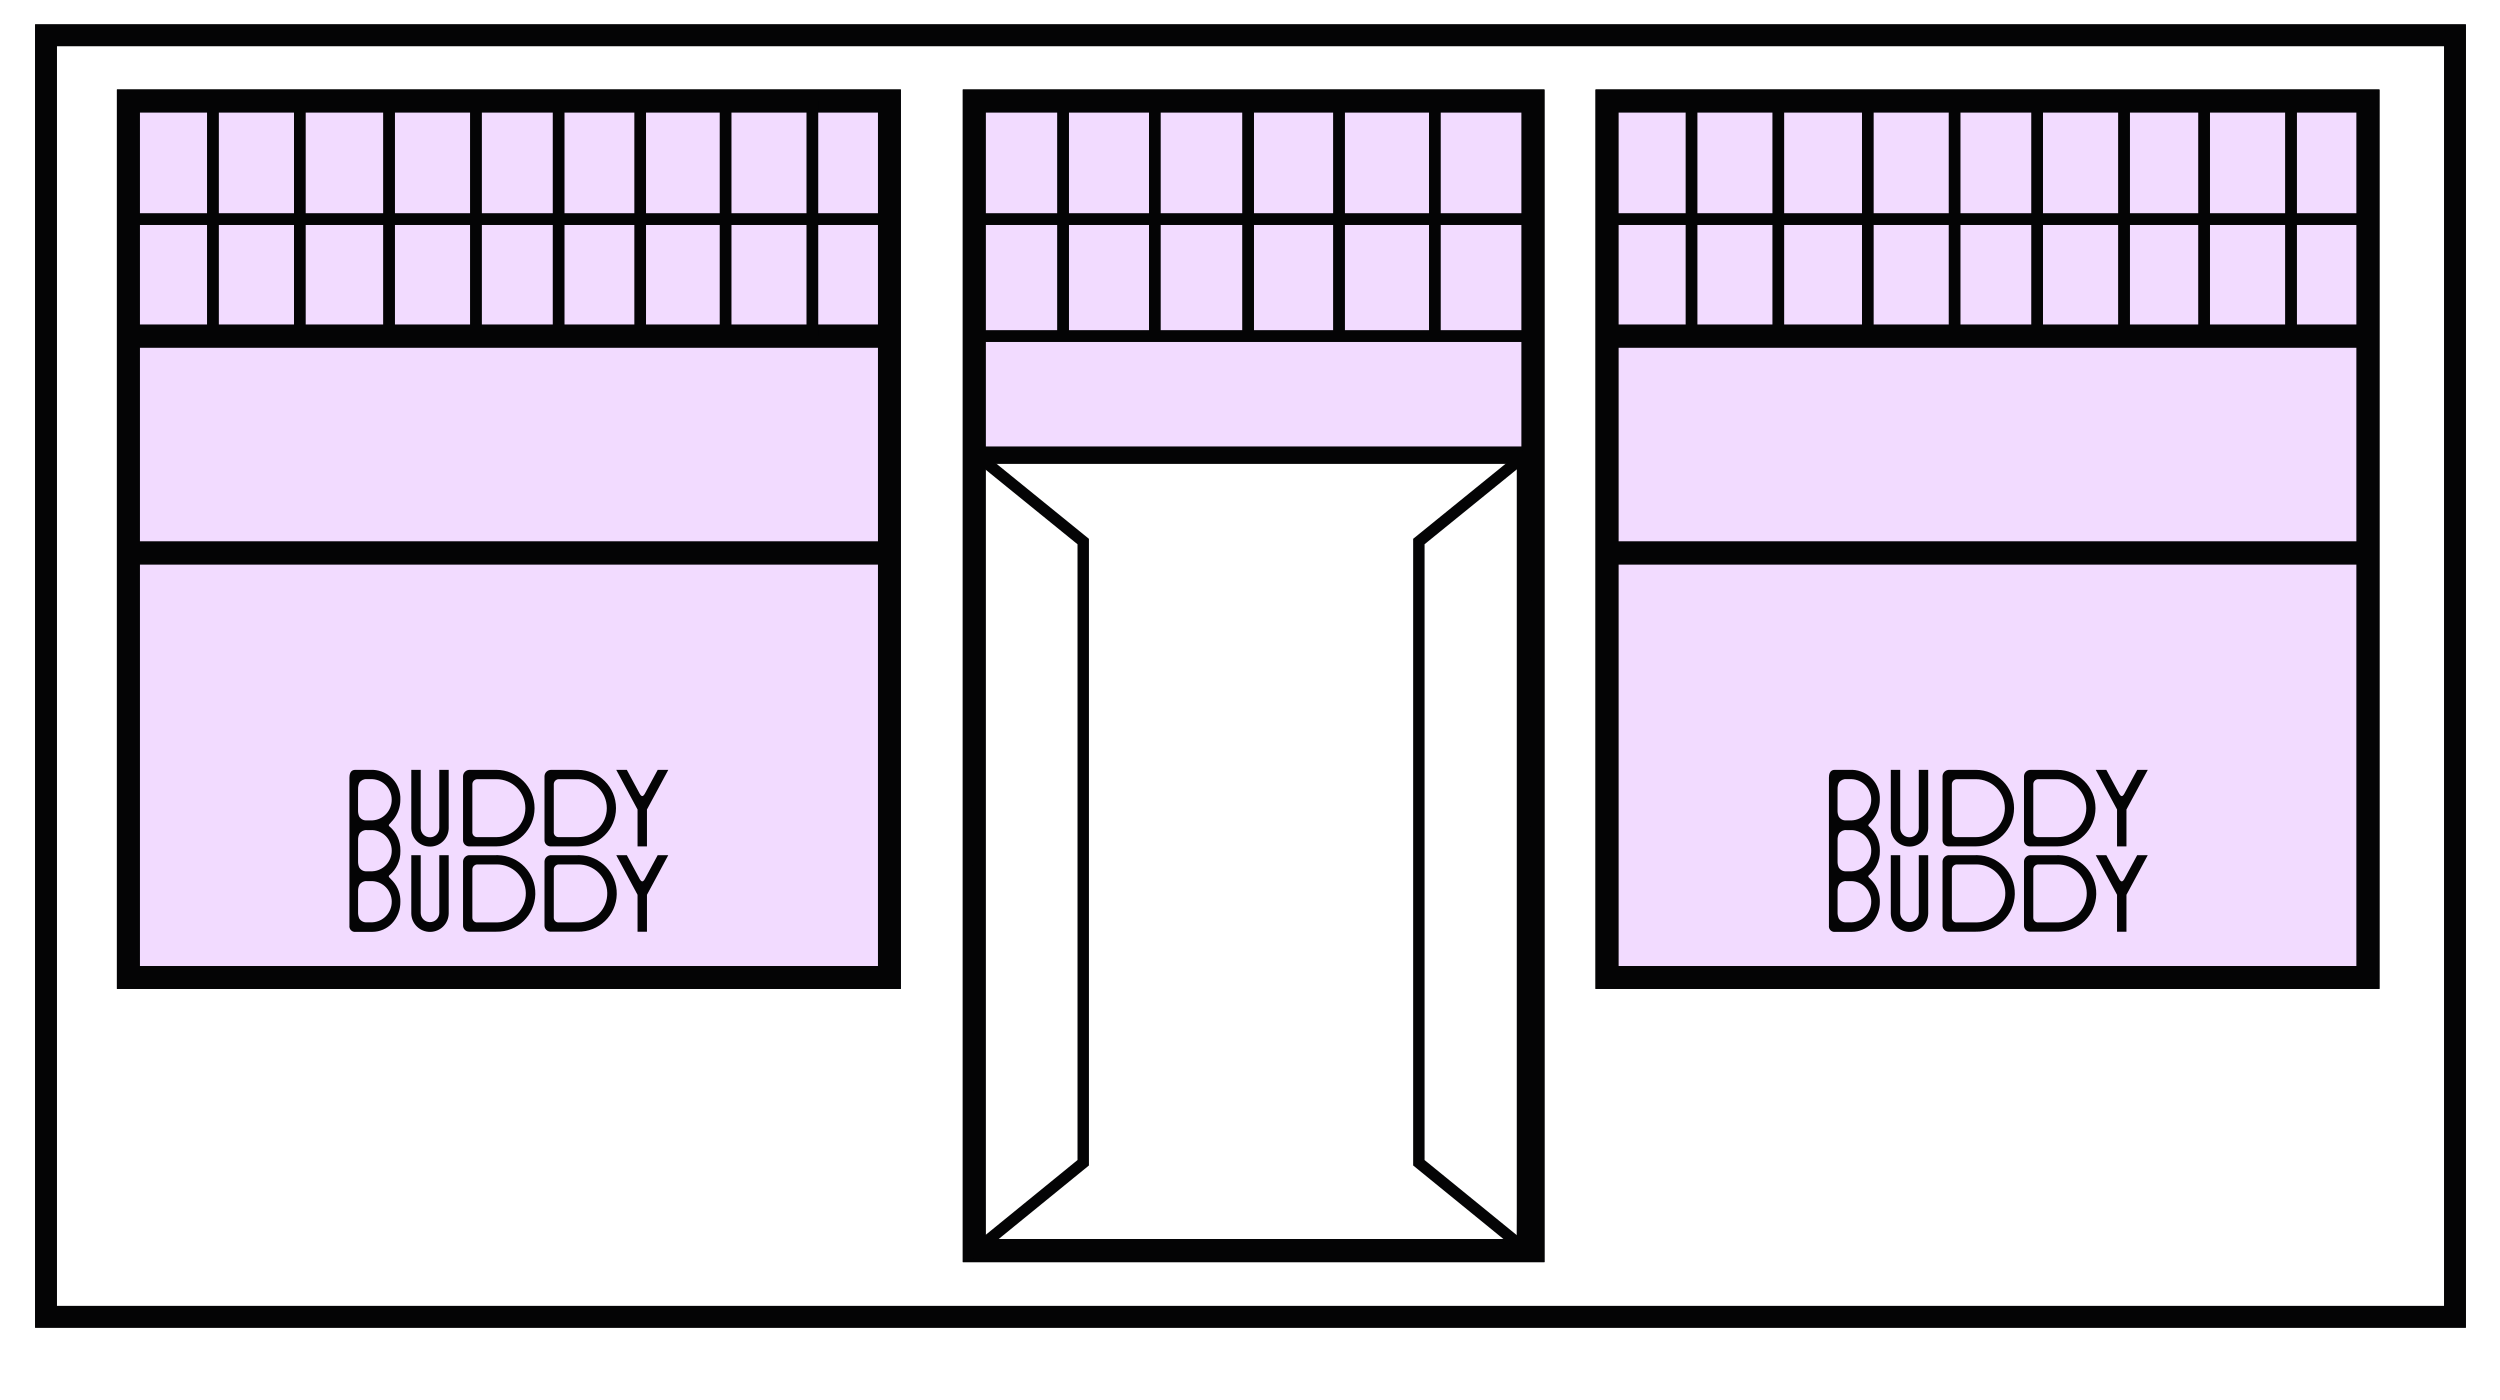 <svg id="a" data-name="Laag 1" xmlns="http://www.w3.org/2000/svg" width="154.392mm" height="86.479mm" xmlns:xlink="http://www.w3.org/1999/xlink" viewBox="0 0 437.646 245.137">
  <defs>
    <clipPath id="i">
      <rect x="6.145" y="4.274" width="425.527" height="228.146" fill="none"></rect>
    </clipPath>
    <clipPath id="ar">
      <rect x="320.176" y="134.762" width="55.809" height="28.377" fill="none"></rect>
    </clipPath>
    <clipPath id="bd">
      <rect x="61.178" y="134.762" width="55.809" height="28.377" fill="none"></rect>
    </clipPath>
    <clipPath id="bv">
      <rect x="6.145" y="4.274" width="425.527" height="228.146" fill="none"></rect>
    </clipPath>
  </defs>
  <rect id="b" data-name="Rectangle 393" x="171.546" y="17.67" width="95.997" height="62.501" fill="#f2dbff"></rect>
  <rect id="c" data-name="Rectangle 393" x="22.467" y="17.67" width="133.231" height="153.45" fill="#f2dbff"></rect>
  <rect id="d" data-name="Rectangle 393" x="281.465" y="17.67" width="133.231" height="153.45" fill="#f2dbff"></rect>
  <g id="e" data-name="Group 461">
    <rect id="f" data-name="Rectangle 377" x="170.77" y="80.171" width="95.773" height="137.765" fill="none" stroke="#040405" stroke-width="2"></rect>
    <rect id="g" data-name="Rectangle 378" x="22.467" y="17.67" width="133.231" height="153.45" fill="none" stroke="#040405" stroke-width="4"></rect>
    <g id="h" data-name="Group 456">
      <g clip-path="url(#i)">
        <g id="j" data-name="Group 455">
          <rect id="k" data-name="Rectangle 379" x="7.95" y="6.079" width="421.918" height="224.537" fill="none" stroke="#040405" stroke-width="4"></rect>
        </g>
      </g>
    </g>
    <rect id="l" data-name="Rectangle 381" x="170.546" y="17.671" width="97.826" height="201.279" fill="none" stroke="#040405" stroke-width="4"></rect>
    <line id="m" data-name="Line 151" x1="22.467" y1="58.84" x2="155.698" y2="58.84" fill="none" stroke="#040405" stroke-width="4"></line>
    <line id="n" data-name="Line 152" x1="22.467" y1="38.367" x2="155.698" y2="38.367" fill="none" stroke="#040405" stroke-width="2"></line>
    <line id="o" data-name="Line 153" x1="170.546" y1="58.84" x2="268.372" y2="58.84" fill="none" stroke="#040405" stroke-width="2"></line>
    <line id="p" data-name="Line 154" x1="22.467" y1="96.801" x2="155.698" y2="96.801" fill="none" stroke="#040405" stroke-width="4"></line>
    <line id="q" data-name="Line 156" x1="37.269" y1="17.67" x2="37.269" y2="58.84" fill="none" stroke="#040405" stroke-width="2"></line>
    <line id="r" data-name="Line 157" x1="52.473" y1="17.67" x2="52.473" y2="58.84" fill="none" stroke="#040405" stroke-width="2"></line>
    <line id="s" data-name="Line 158" x1="68.112" y1="17.67" x2="68.112" y2="58.84" fill="none" stroke="#040405" stroke-width="2"></line>
    <line id="t" data-name="Line 159" x1="83.317" y1="17.67" x2="83.317" y2="58.84" fill="none" stroke="#040405" stroke-width="2"></line>
    <line id="u" data-name="Line 160" x1="97.786" y1="17.67" x2="97.786" y2="58.84" fill="none" stroke="#040405" stroke-width="2"></line>
    <line id="v" data-name="Line 161" x1="112.089" y1="17.67" x2="112.089" y2="58.84" fill="none" stroke="#040405" stroke-width="2"></line>
    <line id="w" data-name="Line 162" x1="127.015" y1="17.67" x2="127.015" y2="58.84" fill="none" stroke="#040405" stroke-width="2"></line>
    <line id="x" data-name="Line 163" x1="142.22" y1="17.67" x2="142.22" y2="58.84" fill="none" stroke="#040405" stroke-width="2"></line>
    <line id="y" data-name="Line 164" x1="186.107" y1="17.67" x2="186.107" y2="58.84" fill="none" stroke="#040405" stroke-width="2"></line>
    <line id="z" data-name="Line 165" x1="202.147" y1="17.782" x2="202.147" y2="58.952" fill="none" stroke="#040405" stroke-width="2"></line>
    <line id="aa" data-name="Line 166" x1="218.505" y1="17.782" x2="218.505" y2="58.952" fill="none" stroke="#040405" stroke-width="2"></line>
    <line id="ab" data-name="Line 167" x1="234.411" y1="17.782" x2="234.411" y2="58.952" fill="none" stroke="#040405" stroke-width="2"></line>
    <line id="ac" data-name="Line 168" x1="251.169" y1="17.782" x2="251.169" y2="58.952" fill="none" stroke="#040405" stroke-width="2"></line>
    <rect id="ad" data-name="Rectangle 382" x="281.313" y="17.67" width="133.231" height="153.45" fill="none" stroke="#040405" stroke-width="4"></rect>
    <line id="ae" data-name="Line 169" x1="281.313" y1="58.84" x2="414.544" y2="58.84" fill="none" stroke="#040405" stroke-width="4"></line>
    <line id="af" data-name="Line 170" x1="281.313" y1="38.367" x2="414.544" y2="38.367" fill="none" stroke="#040405" stroke-width="2"></line>
    <line id="ag" data-name="Line 171" x1="170.771" y1="38.367" x2="266.544" y2="38.367" fill="none" stroke="#040405" stroke-width="2"></line>
    <line id="ah" data-name="Line 172" x1="281.313" y1="96.801" x2="414.544" y2="96.801" fill="none" stroke="#040405" stroke-width="4"></line>
    <line id="ai" data-name="Line 173" x1="296.115" y1="17.67" x2="296.115" y2="58.84" fill="none" stroke="#040405" stroke-width="2"></line>
    <line id="aj" data-name="Line 174" x1="311.319" y1="17.67" x2="311.319" y2="58.84" fill="none" stroke="#040405" stroke-width="2"></line>
    <line id="ak" data-name="Line 175" x1="326.958" y1="17.67" x2="326.958" y2="58.84" fill="none" stroke="#040405" stroke-width="2"></line>
    <line id="al" data-name="Line 176" x1="342.163" y1="17.67" x2="342.163" y2="58.84" fill="none" stroke="#040405" stroke-width="2"></line>
    <line id="am" data-name="Line 177" x1="356.632" y1="17.67" x2="356.632" y2="58.84" fill="none" stroke="#040405" stroke-width="2"></line>
    <line id="an" data-name="Line 178" x1="371.837" y1="17.67" x2="371.837" y2="58.84" fill="none" stroke="#040405" stroke-width="2"></line>
    <line id="ao" data-name="Line 179" x1="385.861" y1="17.67" x2="385.861" y2="58.84" fill="none" stroke="#040405" stroke-width="2"></line>
    <line id="ap" data-name="Line 180" x1="401.066" y1="17.67" x2="401.066" y2="58.84" fill="none" stroke="#040405" stroke-width="2"></line>
    <g id="aq" data-name="Group 458">
      <g clip-path="url(#ar)">
        <g id="as" data-name="Group 457">
          <path id="at" data-name="Path 1028" d="M335.9,134.775v10.133c.022.899-.688,1.646-1.587,1.668-.899.022-1.646-.688-1.668-1.587,0-.027,0-.054,0-.08v-10.133h-1.646v10.209c.031,1.808,1.523,3.249,3.331,3.218,1.764-.031,3.187-1.453,3.218-3.218v-10.209h-1.648Z" fill="#040405"></path>
          <path id="au" data-name="Path 1029" d="M374.132,134.775l-2.115,3.918c-.134.263-.337.663-.577.663s-.416-.313-.595-.666l-2.114-3.916h-1.852l3.727,6.936v6.461h1.647v-6.461l3.73-6.936h-1.851Z" fill="#040405"></path>
          <path id="av" data-name="Path 1030" d="M345.894,146.546h-3.324c-.456.031-.851-.314-.882-.77,0,0,0,0,0,0v-8.466c-.008-.493.385-.9.878-.909h3.326c2.802-.002,5.075,2.267,5.077,5.069.002,2.802-2.267,5.075-5.069,5.077h-.009M345.871,134.772h-4.6c-.636-.035-1.179.453-1.214,1.089,0,0,0,.002,0,.002v11.184c-.023.596.44,1.098,1.036,1.123h4.777c3.7.003,6.703-2.994,6.706-6.694.003-3.7-2.994-6.703-6.694-6.706h-.012" fill="#040405"></path>
          <path id="aw" data-name="Path 1031" d="M360.146,146.546h-3.32c-.457.03-.851-.315-.883-.771v-8.465c-.009-.493.384-.9.877-.909,0,0,0,0,.001,0h3.327c2.802-.002,5.075,2.267,5.077,5.069.002,2.802-2.267,5.075-5.069,5.077h-.009M360.129,134.773h-4.6c-.636-.032-1.179.457-1.212,1.093v11.182c-.023.596.44,1.098,1.036,1.123h4.773c3.7.003,6.703-2.994,6.706-6.694.003-3.7-2.994-6.703-6.694-6.706h-.012" fill="#040405"></path>
          <path id="ax" data-name="Path 1032" d="M335.9,149.708v10.131c-.022.899-.769,1.609-1.668,1.587-.868-.021-1.566-.72-1.587-1.587v-10.131h-1.646v10.211c.031,1.808,1.523,3.249,3.331,3.218,1.764-.031,3.187-1.453,3.218-3.218v-10.211h-1.648Z" fill="#040405"></path>
          <path id="ay" data-name="Path 1033" d="M374.132,149.708l-2.115,3.918c-.134.264-.337.662-.577.662s-.416-.314-.595-.664l-2.115-3.917h-1.852l3.728,6.937v6.46h1.647v-6.46l3.729-6.937h-1.85Z" fill="#040405"></path>
          <path id="az" data-name="Path 1034" d="M345.894,161.477h-3.324c-.456.031-.851-.314-.882-.77,0,0,0,0,0,0v-8.472c-.008-.493.385-.9.878-.908h3.326c2.802-.046,5.11,2.189,5.156,4.991.046,2.802-2.189,5.11-4.991,5.156-.008,0-.017,0-.025,0h-.14M345.871,149.705h-4.6c-.636-.035-1.179.453-1.214,1.089,0,0,0,.002,0,.002v11.183c-.023.597.441,1.099,1.038,1.123h4.775c3.7.077,6.762-2.861,6.839-6.561.077-3.7-2.861-6.762-6.561-6.839h-.278" fill="#040405"></path>
          <path id="ba" data-name="Path 1035" d="M360.146,161.477h-3.32c-.457.03-.852-.315-.883-.772v-8.47c-.009-.493.383-.899.876-.908,0,0,.001,0,.002,0h3.327c2.802-.046,5.11,2.189,5.156,4.991s-2.189,5.11-4.991,5.156c-.008,0-.017,0-.025,0h-.14M360.129,149.706h-4.6c-.636-.032-1.179.457-1.212,1.093v11.18c-.023.596.441,1.099,1.037,1.123h4.772c3.7.077,6.762-2.861,6.839-6.561.077-3.7-2.861-6.762-6.561-6.839h-.278" fill="#040405"></path>
          <path id="bb" data-name="Path 1036" d="M321.682,138.145c-.013-.376.062-.749.219-1.091v-.016c.291-.444.803-.691,1.331-.642h.938c1.917.096,3.417,1.687,3.4,3.607v.012c.014,1.917-1.485,3.504-3.4,3.6h-.938c-.547.054-1.075-.213-1.356-.685l-.008-.018c-.135-.329-.201-.683-.192-1.039l.006-3.728ZM321.682,155.993c-.012-.376.065-.75.224-1.092.003-.006.006-.011.009-.016.291-.441.8-.686,1.326-.639h.934c1.914.097,3.413,1.684,3.4,3.6v.012c.013,1.917-1.486,3.504-3.4,3.6h-.937c-.547.053-1.076-.215-1.357-.688l-.008-.018c-.135-.329-.201-.683-.192-1.039v-3.72ZM321.682,147.062c-.013-.376.062-.75.219-1.092l.008-.015c.291-.441.801-.687,1.327-.639h.938c1.914.097,3.413,1.684,3.4,3.6v.012c.013,1.917-1.486,3.504-3.4,3.6h-.938c-.547.053-1.076-.215-1.356-.688l-.008-.018c-.135-.33-.201-.684-.192-1.04l.002-3.72ZM327.782,154.272l-.66-.7c-.088-.095-.082-.244.013-.332,0,0,0,0,0,0l.01-.008c1.254-1.031,1.968-2.577,1.941-4.2v-.193c.027-1.617-.685-3.157-1.934-4.184-.1-.084-.114-.232-.031-.333v-.005l.645-.723c.855-1.006,1.322-2.286,1.315-3.607.12-2.762-2.023-5.098-4.785-5.218,0,0,0,0-.001,0h-3.051c-.265,0-1.074,0-1.074,1.371v25.9c-.067.537.315,1.027.852,1.093.092.011.185.01.277-.005h2.9c1.298-.004,2.538-.543,3.425-1.491.955-1.017,1.478-2.366,1.459-3.761.043-1.322-.422-2.61-1.3-3.6" fill="#040405"></path>
        </g>
      </g>
    </g>
    <g id="bc" data-name="Group 458">
      <g clip-path="url(#bd)">
        <g id="be" data-name="Group 457">
          <path id="bf" data-name="Path 1028" d="M76.902,134.775v10.133c.022.899-.688,1.646-1.587,1.668-.899.022-1.646-.688-1.668-1.587,0-.027,0-.054,0-.08v-10.133h-1.646v10.209c.031,1.808,1.523,3.249,3.331,3.218,1.764-.031,3.187-1.453,3.218-3.218v-10.209h-1.648Z" fill="#040405"></path>
          <path id="bg" data-name="Path 1029" d="M115.134,134.775l-2.115,3.918c-.134.263-.337.663-.577.663s-.416-.313-.595-.666l-2.114-3.916h-1.852l3.727,6.936v6.461h1.647v-6.461l3.73-6.936h-1.851Z" fill="#040405"></path>
          <path id="bh" data-name="Path 1030" d="M86.896,146.546h-3.324c-.456.031-.851-.314-.882-.77,0,0,0,0,0,0v-8.466c-.008-.493.385-.9.878-.909h3.326c2.802-.002,5.075,2.267,5.077,5.069.002,2.802-2.267,5.075-5.069,5.077h-.009M86.873,134.772h-4.6c-.636-.035-1.179.453-1.214,1.089,0,0,0,.002,0,.002v11.184c-.023.596.44,1.098,1.036,1.123h4.777c3.7.003,6.703-2.994,6.706-6.694.003-3.7-2.994-6.703-6.694-6.706h-.012" fill="#040405"></path>
          <path id="bi" data-name="Path 1031" d="M101.148,146.546h-3.32c-.457.03-.851-.315-.883-.771v-8.465c-.009-.493.384-.9.877-.909,0,0,0,0,.001,0h3.327c2.802-.002,5.075,2.267,5.077,5.069.002,2.802-2.267,5.075-5.069,5.077h-.009M101.131,134.773h-4.6c-.636-.032-1.179.457-1.212,1.093v11.182c-.023.596.44,1.098,1.036,1.123h4.773c3.7.003,6.703-2.994,6.706-6.694.003-3.7-2.994-6.703-6.694-6.706h-.012" fill="#040405"></path>
          <path id="bj" data-name="Path 1032" d="M76.902,149.708v10.131c-.022.899-.769,1.609-1.668,1.587-.868-.021-1.566-.72-1.587-1.587v-10.131h-1.646v10.211c.031,1.808,1.523,3.249,3.331,3.218,1.764-.031,3.187-1.453,3.218-3.218v-10.211h-1.648Z" fill="#040405"></path>
          <path id="bk" data-name="Path 1033" d="M115.134,149.708l-2.115,3.918c-.134.264-.337.662-.577.662s-.416-.314-.595-.664l-2.115-3.917h-1.852l3.728,6.937v6.46h1.647v-6.46l3.729-6.937h-1.85Z" fill="#040405"></path>
          <path id="bl" data-name="Path 1034" d="M86.896,161.477h-3.324c-.456.031-.851-.314-.882-.77,0,0,0,0,0,0v-8.472c-.008-.493.385-.9.878-.908h3.326c2.802-.046,5.11,2.189,5.156,4.991.046,2.802-2.189,5.11-4.991,5.156-.008,0-.017,0-.025,0h-.14M86.873,149.705h-4.6c-.636-.035-1.179.453-1.214,1.089,0,0,0,.002,0,.002v11.183c-.023.597.441,1.099,1.038,1.123h4.775c3.7.077,6.762-2.861,6.839-6.561.077-3.7-2.861-6.762-6.561-6.839h-.278" fill="#040405"></path>
          <path id="bm" data-name="Path 1035" d="M101.148,161.477h-3.32c-.457.03-.852-.315-.883-.772v-8.47c-.009-.493.383-.899.876-.908,0,0,.001,0,.002,0h3.327c2.802-.046,5.11,2.189,5.156,4.991s-2.189,5.11-4.991,5.156c-.008,0-.017,0-.025,0h-.14M101.131,149.706h-4.6c-.636-.032-1.179.457-1.212,1.093v11.18c-.023.596.441,1.099,1.037,1.123h4.772c3.7.077,6.762-2.861,6.839-6.561.077-3.7-2.861-6.762-6.561-6.839h-.278" fill="#040405"></path>
          <path id="bn" data-name="Path 1036" d="M62.684,138.145c-.013-.376.062-.749.219-1.091v-.016c.291-.444.803-.691,1.331-.642h.938c1.917.096,3.417,1.687,3.4,3.607v.012c.014,1.917-1.485,3.504-3.4,3.6h-.938c-.547.054-1.075-.213-1.356-.685l-.008-.018c-.135-.329-.201-.683-.192-1.039l.006-3.728ZM62.684,155.993c-.012-.376.065-.75.224-1.092.003-.006.006-.011.009-.016.291-.441.8-.686,1.326-.639h.934c1.914.097,3.413,1.684,3.4,3.6v.012c.013,1.917-1.486,3.504-3.4,3.6h-.937c-.547.053-1.076-.215-1.357-.688l-.008-.018c-.135-.329-.201-.683-.192-1.039v-3.72ZM62.684,147.062c-.013-.376.062-.75.219-1.092l.008-.015c.291-.441.801-.687,1.327-.639h.938c1.914.097,3.413,1.684,3.4,3.6v.012c.013,1.917-1.486,3.504-3.4,3.6h-.938c-.547.053-1.076-.215-1.356-.688l-.008-.018c-.135-.33-.201-.684-.192-1.04l.002-3.72ZM68.784,154.272l-.66-.7c-.088-.095-.082-.244.013-.332,0,0,0,0,0,0l.01-.008c1.254-1.031,1.968-2.577,1.941-4.2v-.193c.027-1.617-.685-3.157-1.934-4.184-.1-.084-.114-.232-.031-.333v-.005l.645-.723c.855-1.006,1.322-2.286,1.315-3.607.12-2.762-2.023-5.098-4.785-5.218,0,0,0,0-.001,0h-3.051c-.265,0-1.074,0-1.074,1.371v25.9c-.067.537.315,1.027.852,1.093.092.011.185.01.277-.005h2.9c1.298-.004,2.538-.543,3.425-1.491.955-1.017,1.478-2.366,1.459-3.761.043-1.322-.422-2.61-1.3-3.6" fill="#040405"></path>
        </g>
      </g>
    </g>
  </g>
  <g id="bo" data-name="Group 462">
    <path id="bp" data-name="Path 1071" d="M170.155,17.737h98.218v61.42h-98.218V17.737Z" fill="none"></path>
    <rect id="bq" data-name="Rectangle 386" x="170.155" y="17.737" width="98.218" height="61.42" fill="none" stroke="#040405" stroke-width="2"></rect>
    <rect id="br" data-name="Rectangle 387" x="170.77" y="80.171" width="95.773" height="137.765" fill="none" stroke="#040405" stroke-width="2"></rect>
    <rect id="bs" data-name="Rectangle 388" x="22.467" y="17.67" width="133.231" height="153.45" fill="none"></rect>
    <rect id="bt" data-name="Rectangle 389" x="22.467" y="17.67" width="133.231" height="153.45" fill="none" stroke="#040405" stroke-width="4"></rect>
    <g id="bu" data-name="Group 463">
      <g clip-path="url(#bv)">
        <g id="bw" data-name="Group 462-2">
          <rect id="bx" data-name="Rectangle 390" x="7.95" y="6.079" width="421.918" height="224.537" fill="none" stroke="#040405" stroke-width="4"></rect>
        </g>
      </g>
    </g>
    <rect id="by" data-name="Rectangle 392" x="170.546" y="17.671" width="97.826" height="201.279" fill="none" stroke="#040405" stroke-width="4"></rect>
    <line id="bz" data-name="Line 182" x1="22.467" y1="58.84" x2="155.698" y2="58.84" fill="none" stroke="#040405" stroke-width="4"></line>
    <line id="ca" data-name="Line 183" x1="22.467" y1="38.367" x2="155.698" y2="38.367" fill="none" stroke="#040405" stroke-width="2"></line>
    <line id="cb" data-name="Line 184" x1="170.546" y1="58.84" x2="268.372" y2="58.84" fill="none" stroke="#040405" stroke-width="2"></line>
    <line id="cc" data-name="Line 185" x1="22.467" y1="96.801" x2="155.698" y2="96.801" fill="none" stroke="#040405" stroke-width="4"></line>
    <line id="cd" data-name="Line 186" x1="37.269" y1="17.67" x2="37.269" y2="58.84" fill="none" stroke="#040405" stroke-width="2"></line>
    <line id="ce" data-name="Line 187" x1="52.473" y1="17.67" x2="52.473" y2="58.84" fill="none" stroke="#040405" stroke-width="2"></line>
    <line id="cf" data-name="Line 188" x1="68.112" y1="17.67" x2="68.112" y2="58.84" fill="none" stroke="#040405" stroke-width="2"></line>
    <line id="cg" data-name="Line 189" x1="83.317" y1="17.67" x2="83.317" y2="58.84" fill="none" stroke="#040405" stroke-width="2"></line>
    <line id="ch" data-name="Line 190" x1="97.786" y1="17.67" x2="97.786" y2="58.84" fill="none" stroke="#040405" stroke-width="2"></line>
    <line id="ci" data-name="Line 191" x1="112.089" y1="17.67" x2="112.089" y2="58.84" fill="none" stroke="#040405" stroke-width="2"></line>
    <line id="cj" data-name="Line 192" x1="127.015" y1="17.67" x2="127.015" y2="58.84" fill="none" stroke="#040405" stroke-width="2"></line>
    <line id="ck" data-name="Line 193" x1="142.22" y1="17.67" x2="142.22" y2="58.84" fill="none" stroke="#040405" stroke-width="2"></line>
    <line id="cl" data-name="Line 194" x1="186.107" y1="17.67" x2="186.107" y2="58.84" fill="none" stroke="#040405" stroke-width="2"></line>
    <line id="cm" data-name="Line 195" x1="202.147" y1="17.782" x2="202.147" y2="58.952" fill="none" stroke="#040405" stroke-width="2"></line>
    <line id="cn" data-name="Line 196" x1="218.505" y1="17.782" x2="218.505" y2="58.952" fill="none" stroke="#040405" stroke-width="2"></line>
    <line id="co" data-name="Line 197" x1="234.411" y1="17.782" x2="234.411" y2="58.952" fill="none" stroke="#040405" stroke-width="2"></line>
    <line id="cp" data-name="Line 198" x1="251.169" y1="17.782" x2="251.169" y2="58.952" fill="none" stroke="#040405" stroke-width="2"></line>
    <rect id="cq" data-name="Rectangle 393" x="281.313" y="17.67" width="133.231" height="153.45" fill="none"></rect>
    <rect id="cr" data-name="Rectangle 394" x="281.313" y="17.67" width="133.231" height="153.45" fill="none" stroke="#040405" stroke-width="4"></rect>
    <line id="cs" data-name="Line 199" x1="281.313" y1="58.84" x2="414.544" y2="58.84" fill="none" stroke="#040405" stroke-width="4"></line>
    <line id="ct" data-name="Line 200" x1="281.313" y1="38.367" x2="414.544" y2="38.367" fill="none" stroke="#040405" stroke-width="2"></line>
    <line id="cu" data-name="Line 201" x1="170.771" y1="38.367" x2="266.544" y2="38.367" fill="none" stroke="#040405" stroke-width="2"></line>
    <line id="cv" data-name="Line 202" x1="281.313" y1="96.801" x2="414.544" y2="96.801" fill="none" stroke="#040405" stroke-width="4"></line>
    <line id="cw" data-name="Line 203" x1="296.115" y1="17.67" x2="296.115" y2="58.84" fill="none" stroke="#040405" stroke-width="2"></line>
    <line id="cx" data-name="Line 204" x1="311.319" y1="17.67" x2="311.319" y2="58.84" fill="none" stroke="#040405" stroke-width="2"></line>
    <line id="cy" data-name="Line 205" x1="326.958" y1="17.67" x2="326.958" y2="58.84" fill="none" stroke="#040405" stroke-width="2"></line>
    <line id="cz" data-name="Line 206" x1="342.163" y1="17.67" x2="342.163" y2="58.84" fill="none" stroke="#040405" stroke-width="2"></line>
    <line id="da" data-name="Line 207" x1="356.632" y1="17.67" x2="356.632" y2="58.84" fill="none" stroke="#040405" stroke-width="2"></line>
    <line id="db" data-name="Line 208" x1="371.837" y1="17.67" x2="371.837" y2="58.84" fill="none" stroke="#040405" stroke-width="2"></line>
    <line id="dc" data-name="Line 209" x1="385.861" y1="17.67" x2="385.861" y2="58.84" fill="none" stroke="#040405" stroke-width="2"></line>
    <line id="dd" data-name="Line 210" x1="401.066" y1="17.67" x2="401.066" y2="58.84" fill="none" stroke="#040405" stroke-width="2"></line>
  </g>
  <path id="de" data-name="Path 1064" d="M170.86,79.564l18.768,15.238v108.748l-18.152,14.788-.616-138.774Z" fill="none" stroke="#040405" stroke-width="2"></path>
  <path id="df" data-name="Path 1065" d="M267.151,79.564l-18.767,15.234v108.752l18.152,14.788.615-138.774Z" fill="none" stroke="#040405" stroke-width="2"></path>
</svg>